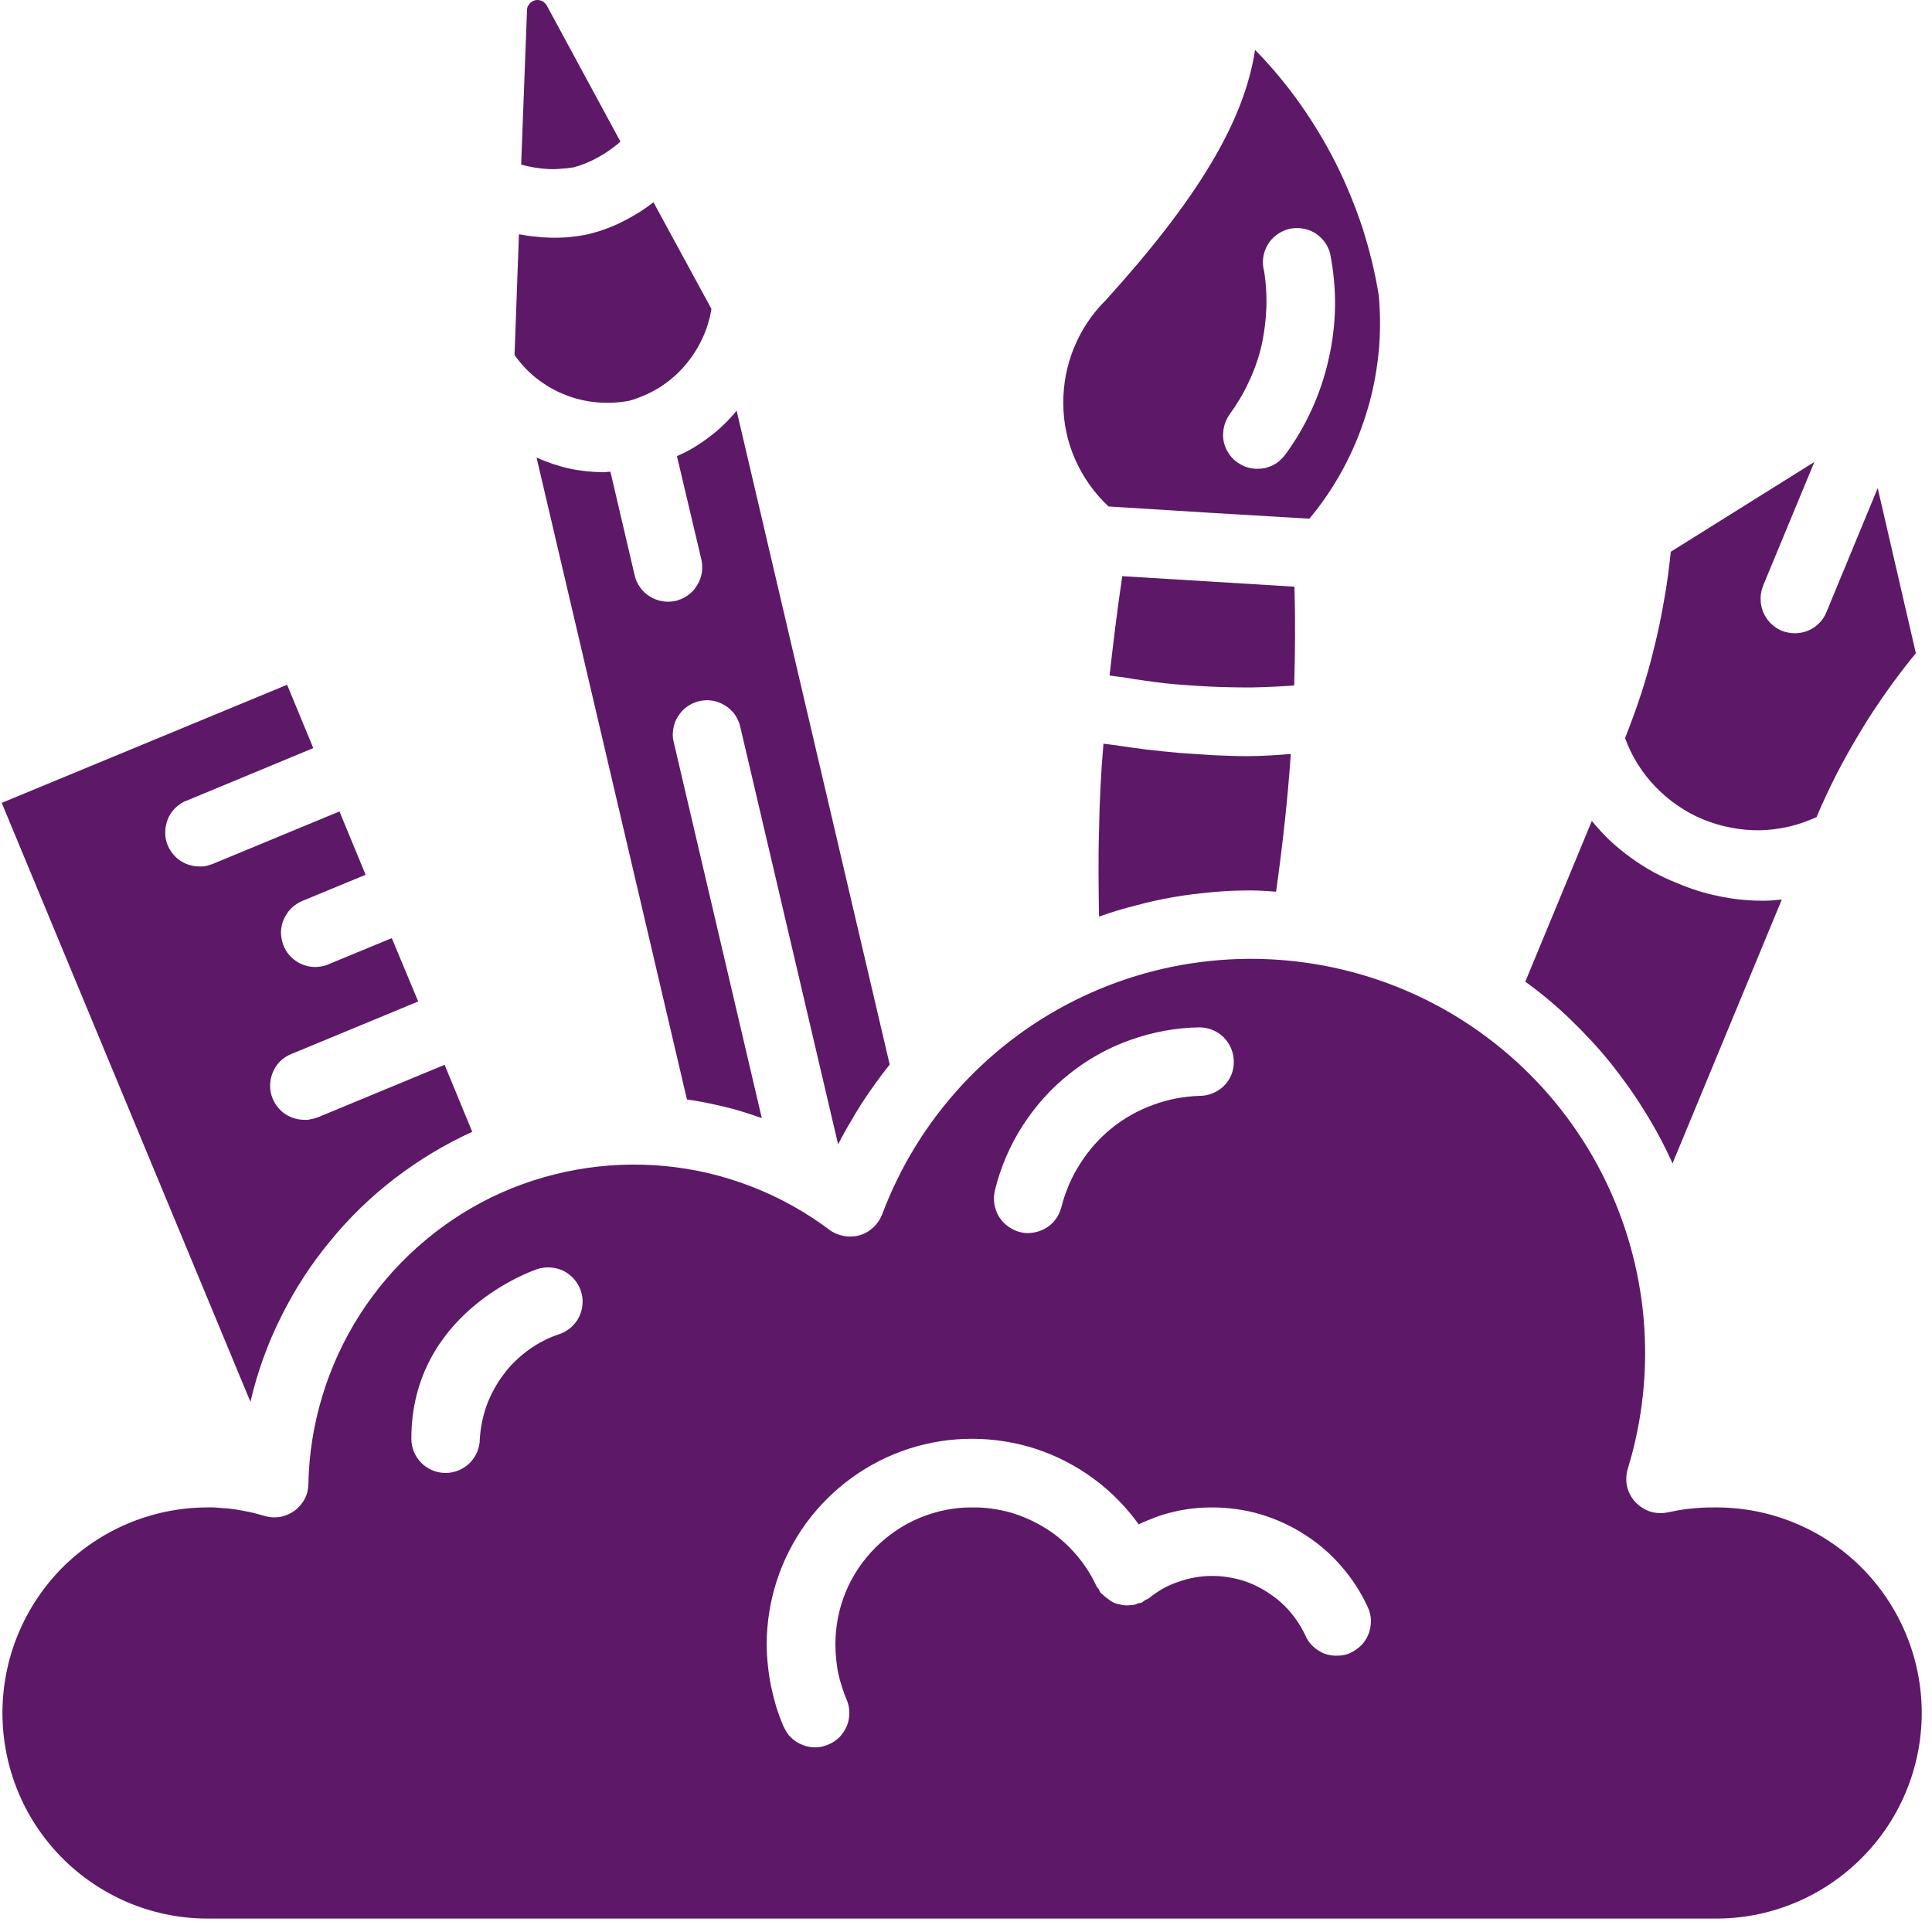 <svg xmlns="http://www.w3.org/2000/svg" viewBox="0 0 79 79" width="79" height="79">
	<style>
		tspan { white-space:pre }
		.shp0 { fill: #5d1867 } 
	</style>
	<g id="Layer">
		<g id="Layer">
			<path id="Layer" class="shp0" d="M52.93 23.99L45.89 23.56C45.68 24.96 45.52 26.3 45.37 27.62C45.55 27.65 45.72 27.67 45.9 27.69C46.48 27.79 47.06 27.87 47.64 27.94C48.23 28 48.81 28.04 49.4 28.07C49.98 28.1 50.57 28.11 51.16 28.11C51.75 28.1 52.33 28.07 52.92 28.03C52.96 26.64 52.97 25.29 52.93 23.99Z" />
			<path id="Layer" class="shp0" d="M45.52 30.46L45.12 30.41C45.07 30.99 45.03 31.58 45 32.17C44.97 32.76 44.95 33.35 44.94 33.94C44.92 34.53 44.92 35.12 44.92 35.71C44.92 36.3 44.93 36.89 44.94 37.48C45.44 37.3 45.94 37.15 46.46 37.02C46.97 36.88 47.48 36.77 48 36.68C48.52 36.59 49.05 36.53 49.57 36.48C50.1 36.43 50.62 36.41 51.15 36.41C51.5 36.41 51.84 36.44 52.18 36.46C52.45 34.52 52.66 32.63 52.78 30.83C52.17 30.88 51.56 30.92 50.98 30.92C50.53 30.92 50.07 30.9 49.61 30.88C49.16 30.85 48.7 30.82 48.25 30.79C47.79 30.75 47.34 30.7 46.88 30.65C46.43 30.59 45.98 30.53 45.52 30.46L45.52 30.46Z" />
			<path id="Layer" class="shp0" d="M21.88 0.01C21.83 0.02 21.79 0.04 21.75 0.07C21.71 0.09 21.67 0.12 21.65 0.16C21.62 0.2 21.59 0.24 21.57 0.28C21.56 0.32 21.55 0.37 21.55 0.42L21.31 6.73C21.49 6.78 21.67 6.82 21.85 6.85C22.03 6.88 22.21 6.9 22.39 6.91C22.57 6.92 22.75 6.92 22.93 6.9C23.12 6.89 23.3 6.87 23.47 6.84C23.65 6.79 23.82 6.73 23.99 6.66C24.16 6.59 24.32 6.51 24.48 6.42C24.64 6.33 24.8 6.23 24.94 6.13C25.09 6.02 25.24 5.91 25.37 5.79L22.36 0.23C22.34 0.19 22.31 0.15 22.27 0.12C22.24 0.08 22.2 0.06 22.16 0.04C22.11 0.02 22.07 0.01 22.02 0C21.97 0 21.93 0 21.88 0.01L21.88 0.01Z" />
			<path id="Layer" class="shp0" d="M28.59 28.67C28.77 28.63 28.95 28.62 29.13 28.65C29.32 28.68 29.49 28.75 29.65 28.85C29.8 28.94 29.94 29.07 30.05 29.22C30.15 29.37 30.23 29.54 30.27 29.72L34.27 46.79C34.42 46.51 34.57 46.22 34.74 45.94C34.9 45.66 35.07 45.38 35.24 45.11C35.42 44.84 35.6 44.57 35.79 44.31C35.98 44.04 36.17 43.79 36.38 43.53L30.12 16.79C29.96 16.99 29.79 17.18 29.6 17.36C29.41 17.54 29.22 17.71 29.01 17.86C28.81 18.02 28.59 18.16 28.37 18.3C28.15 18.43 27.92 18.55 27.68 18.65L28.68 22.88C28.76 23.25 28.7 23.63 28.5 23.94C28.31 24.26 27.99 24.48 27.63 24.57C27.27 24.65 26.89 24.59 26.57 24.39C26.26 24.2 26.03 23.88 25.95 23.52L24.96 19.29C24.87 19.29 24.77 19.31 24.69 19.31C24.45 19.31 24.21 19.29 23.98 19.27C23.74 19.24 23.51 19.21 23.28 19.16C23.05 19.11 22.82 19.04 22.6 18.97C22.38 18.89 22.16 18.81 21.94 18.71L28.09 44.96C28.35 44.99 28.61 45.04 28.87 45.09C29.13 45.14 29.38 45.2 29.64 45.26C29.89 45.32 30.15 45.39 30.4 45.47C30.65 45.55 30.9 45.63 31.15 45.72L27.55 30.35C27.5 30.17 27.5 29.99 27.53 29.81C27.56 29.62 27.62 29.45 27.72 29.3C27.82 29.14 27.94 29 28.09 28.9C28.24 28.79 28.41 28.71 28.59 28.67Z" />
			<path id="Layer" fill-rule="evenodd" class="shp0" d="M56.36 14.53C56.27 15.35 56.11 16.15 55.86 16.93C55.62 17.71 55.3 18.47 54.91 19.19C54.52 19.91 54.06 20.59 53.54 21.21C50.77 21.05 48.03 20.88 45.33 20.71C44.75 20.17 44.29 19.52 43.97 18.8C43.65 18.08 43.48 17.3 43.48 16.51C43.47 15.72 43.62 14.94 43.92 14.21C44.22 13.48 44.66 12.82 45.22 12.27C48.94 8.16 50.87 5 51.32 2.04C51.99 2.72 52.6 3.46 53.15 4.23C53.7 5.01 54.19 5.82 54.62 6.67C55.05 7.53 55.41 8.41 55.71 9.31C56 10.22 56.23 11.15 56.38 12.09C56.45 12.9 56.45 13.72 56.36 14.53ZM51.41 19.17C51.41 19.17 51.41 19.17 51.41 19.17C51.41 19.17 51.41 19.17 51.41 19.17L51.41 19.17ZM51.41 19.17C51.52 19.17 51.63 19.16 51.73 19.14C51.84 19.11 51.94 19.07 52.04 19.03C52.14 18.98 52.23 18.92 52.31 18.85C52.39 18.78 52.47 18.7 52.54 18.61C52.97 18.03 53.34 17.4 53.64 16.74C53.94 16.08 54.17 15.39 54.33 14.68C54.49 13.98 54.58 13.25 54.59 12.53C54.6 11.8 54.53 11.08 54.39 10.37C54.3 10.01 54.06 9.7 53.74 9.51C53.42 9.33 53.04 9.28 52.68 9.37C52.32 9.47 52.01 9.7 51.83 10.02C51.64 10.35 51.59 10.73 51.69 11.09C51.77 11.59 51.8 12.11 51.78 12.62C51.76 13.14 51.69 13.65 51.58 14.15C51.46 14.65 51.29 15.14 51.07 15.6C50.86 16.07 50.59 16.51 50.29 16.93C50.14 17.14 50.04 17.39 50.02 17.65C49.99 17.9 50.04 18.17 50.16 18.4C50.28 18.63 50.45 18.83 50.68 18.96C50.9 19.1 51.15 19.17 51.41 19.17Z" />
			<path id="Layer" class="shp0" d="M74.19 18.89L68.32 22.56C68.25 23.21 68.17 23.86 68.05 24.51C67.94 25.16 67.81 25.8 67.65 26.44C67.5 27.07 67.32 27.71 67.12 28.33C66.92 28.95 66.69 29.57 66.45 30.18C66.72 30.93 67.15 31.61 67.7 32.18C68.25 32.75 68.92 33.21 69.65 33.51C70.39 33.81 71.18 33.96 71.97 33.95C72.77 33.93 73.55 33.75 74.28 33.41C74.53 32.81 74.81 32.22 75.11 31.63C75.41 31.05 75.73 30.48 76.07 29.92C76.41 29.35 76.77 28.81 77.15 28.27C77.53 27.73 77.93 27.21 78.34 26.71L76.78 19.96L74.7 24.99C74.57 25.34 74.3 25.63 73.95 25.78C73.6 25.93 73.21 25.93 72.85 25.79C72.5 25.64 72.23 25.36 72.09 25.01C71.95 24.65 71.96 24.26 72.11 23.91L74.19 18.89Z" />
			<path id="Layer" class="shp0" d="M68.39 47.57L72.86 36.78C72.79 36.79 72.72 36.8 72.65 36.8C72.58 36.81 72.51 36.81 72.44 36.82C72.37 36.82 72.3 36.83 72.22 36.83C72.15 36.83 72.08 36.83 72.01 36.83C71.72 36.83 71.42 36.81 71.13 36.78C70.84 36.75 70.55 36.7 70.26 36.64C69.97 36.58 69.69 36.51 69.41 36.42C69.13 36.33 68.85 36.23 68.58 36.11C68.24 35.98 67.91 35.82 67.59 35.65C67.27 35.47 66.97 35.28 66.67 35.06C66.38 34.85 66.1 34.62 65.83 34.37C65.57 34.12 65.32 33.85 65.09 33.57L62.37 40.14C63.02 40.61 63.64 41.13 64.22 41.69C64.8 42.25 65.35 42.84 65.86 43.47C66.36 44.1 66.83 44.75 67.25 45.44C67.68 46.12 68.06 46.84 68.39 47.57L68.39 47.57Z" />
			<path id="Layer" fill-rule="evenodd" class="shp0" d="M70.07 61.64C72.32 61.61 74.48 62.48 76.08 64.06C77.68 65.64 78.58 67.8 78.58 70.04C78.58 72.29 77.68 74.44 76.08 76.02C74.48 77.6 72.32 78.48 70.07 78.45L8.41 78.45C6.19 78.43 4.08 77.53 2.52 75.95C0.97 74.38 0.1 72.26 0.1 70.04C0.1 67.83 0.97 65.71 2.52 64.13C4.08 62.56 6.19 61.66 8.41 61.64C8.61 61.63 8.81 61.64 9.01 61.66C9.22 61.67 9.42 61.69 9.62 61.72C9.82 61.75 10.02 61.79 10.22 61.83C10.41 61.87 10.61 61.93 10.8 61.98C11.01 62.05 11.23 62.06 11.45 62.03C11.66 61.99 11.86 61.9 12.04 61.78C12.21 61.65 12.36 61.48 12.46 61.29C12.56 61.1 12.61 60.88 12.61 60.67C12.66 58.22 13.39 55.83 14.71 53.76C16.03 51.7 17.89 50.04 20.09 48.96C22.3 47.89 24.75 47.45 27.19 47.68C29.63 47.91 31.96 48.82 33.92 50.29C34.09 50.42 34.3 50.5 34.51 50.54C34.72 50.58 34.94 50.57 35.15 50.51C35.36 50.45 35.55 50.34 35.71 50.19C35.87 50.04 35.99 49.86 36.07 49.66C37.54 45.74 40.48 42.54 44.27 40.75C48.06 38.96 52.39 38.72 56.36 40.07C60.32 41.42 63.61 44.27 65.51 48C67.41 51.73 67.79 56.05 66.56 60.06C66.49 60.29 66.48 60.54 66.53 60.78C66.59 61.02 66.7 61.24 66.87 61.42C67.04 61.6 67.25 61.73 67.48 61.81C67.71 61.88 67.96 61.89 68.2 61.84C68.35 61.81 68.51 61.78 68.66 61.75C68.82 61.73 68.97 61.7 69.13 61.69C69.29 61.67 69.44 61.66 69.6 61.65C69.76 61.64 69.91 61.64 70.07 61.64ZM22.88 54.55C23.23 54.43 23.51 54.18 23.68 53.85C23.84 53.51 23.87 53.13 23.75 52.78C23.63 52.43 23.38 52.14 23.05 51.97C22.72 51.81 22.33 51.78 21.98 51.89C21.77 51.96 16.82 53.67 16.82 58.83C16.82 59.2 16.97 59.56 17.23 59.82C17.49 60.08 17.85 60.23 18.22 60.23C18.59 60.23 18.95 60.08 19.21 59.82C19.47 59.56 19.62 59.2 19.62 58.83C19.65 58.35 19.75 57.88 19.91 57.44C20.08 56.99 20.31 56.57 20.6 56.19C20.88 55.81 21.23 55.48 21.61 55.2C22 54.92 22.42 54.7 22.88 54.55L22.88 54.55ZM40.68 48.68C40.64 48.86 40.63 49.05 40.66 49.23C40.69 49.41 40.75 49.58 40.84 49.74C40.94 49.9 41.06 50.03 41.21 50.14C41.36 50.25 41.52 50.33 41.7 50.38C41.73 50.38 41.76 50.39 41.79 50.4C41.81 50.4 41.84 50.41 41.87 50.41C41.9 50.41 41.93 50.42 41.96 50.42C41.99 50.42 42.01 50.42 42.04 50.42C42.2 50.42 42.35 50.39 42.5 50.34C42.65 50.29 42.78 50.22 42.91 50.12C43.03 50.03 43.13 49.91 43.22 49.78C43.3 49.65 43.36 49.51 43.4 49.36C43.56 48.73 43.82 48.12 44.17 47.58C44.52 47.03 44.95 46.54 45.46 46.13C45.97 45.72 46.54 45.4 47.15 45.18C47.76 44.95 48.41 44.83 49.06 44.81C49.43 44.81 49.78 44.66 50.05 44.4C50.31 44.14 50.46 43.78 50.45 43.41C50.45 43.04 50.3 42.68 50.04 42.42C49.78 42.16 49.42 42.01 49.05 42.01C48.09 42.02 47.14 42.2 46.23 42.52C45.32 42.84 44.48 43.31 43.73 43.91C42.97 44.51 42.33 45.23 41.81 46.04C41.29 46.85 40.91 47.74 40.68 48.68L40.68 48.68ZM55.23 67.58C55.4 67.5 55.55 67.39 55.68 67.26C55.81 67.12 55.9 66.97 55.97 66.79C56.03 66.62 56.06 66.44 56.06 66.25C56.05 66.07 56.01 65.89 55.93 65.72C55.65 65.11 55.29 64.55 54.85 64.05C54.42 63.54 53.91 63.11 53.35 62.75C52.79 62.39 52.18 62.11 51.54 61.92C50.9 61.73 50.23 61.64 49.57 61.64C49.31 61.64 49.05 61.65 48.79 61.68C48.53 61.71 48.28 61.75 48.03 61.81C47.77 61.87 47.52 61.94 47.28 62.03C47.03 62.12 46.8 62.22 46.56 62.33C45.53 60.89 44.06 59.81 42.37 59.25C40.68 58.7 38.86 58.69 37.16 59.24C35.47 59.79 34 60.86 32.95 62.3C31.91 63.74 31.35 65.47 31.35 67.25C31.35 67.53 31.37 67.82 31.4 68.11C31.43 68.39 31.47 68.68 31.53 68.96C31.59 69.24 31.66 69.52 31.74 69.79C31.83 70.07 31.93 70.34 32.04 70.6C32.1 70.72 32.17 70.84 32.25 70.95C32.34 71.05 32.44 71.14 32.56 71.22C32.67 71.29 32.8 71.35 32.93 71.39C33.06 71.43 33.19 71.45 33.33 71.45C33.38 71.45 33.43 71.45 33.47 71.44C33.52 71.44 33.57 71.43 33.61 71.42C33.66 71.41 33.7 71.4 33.75 71.38C33.79 71.37 33.84 71.35 33.88 71.33C34.05 71.26 34.2 71.16 34.33 71.03C34.46 70.89 34.56 70.74 34.63 70.57C34.7 70.4 34.73 70.22 34.73 70.03C34.73 69.85 34.69 69.66 34.62 69.5C34.54 69.32 34.48 69.14 34.42 68.95C34.36 68.77 34.31 68.58 34.27 68.39C34.23 68.2 34.21 68.01 34.19 67.82C34.17 67.63 34.16 67.43 34.16 67.24C34.16 66.51 34.3 65.78 34.58 65.1C34.86 64.42 35.28 63.8 35.8 63.28C36.32 62.76 36.94 62.34 37.62 62.06C38.3 61.78 39.03 61.63 39.76 61.64C40.29 61.63 40.82 61.71 41.33 61.85C41.84 62 42.32 62.22 42.77 62.5C43.22 62.78 43.62 63.13 43.97 63.53C44.32 63.93 44.61 64.37 44.83 64.85C44.84 64.86 44.85 64.88 44.85 64.89C44.86 64.9 44.87 64.91 44.88 64.92C44.89 64.93 44.89 64.94 44.9 64.95C44.91 64.96 44.92 64.97 44.93 64.98C44.93 65 44.94 65.01 44.94 65.02C44.95 65.03 44.96 65.04 44.96 65.06C44.97 65.07 44.98 65.08 44.98 65.09C44.99 65.1 45 65.11 45 65.13C45.03 65.16 45.06 65.17 45.09 65.2C45.11 65.22 45.12 65.23 45.14 65.25C45.16 65.27 45.18 65.28 45.2 65.3C45.21 65.31 45.23 65.33 45.25 65.34C45.27 65.35 45.29 65.37 45.31 65.38C45.33 65.4 45.34 65.41 45.36 65.42C45.38 65.43 45.39 65.45 45.41 65.46C45.43 65.47 45.45 65.48 45.46 65.49C45.48 65.5 45.5 65.51 45.52 65.52C45.54 65.53 45.56 65.54 45.58 65.55C45.6 65.56 45.62 65.56 45.64 65.57C45.67 65.58 45.69 65.58 45.71 65.59C45.73 65.59 45.75 65.6 45.77 65.6C45.84 65.62 45.9 65.63 45.97 65.64C46.04 65.65 46.11 65.65 46.18 65.64C46.24 65.64 46.31 65.63 46.38 65.62C46.44 65.6 46.51 65.58 46.57 65.55C46.58 65.55 46.59 65.55 46.6 65.55C46.61 65.55 46.62 65.55 46.63 65.54C46.64 65.54 46.65 65.54 46.66 65.54C46.67 65.53 46.68 65.53 46.69 65.53C46.7 65.52 46.71 65.51 46.72 65.51C46.73 65.5 46.74 65.49 46.75 65.48C46.77 65.47 46.78 65.47 46.79 65.46C46.8 65.45 46.81 65.44 46.82 65.43C46.83 65.43 46.84 65.42 46.86 65.41C46.87 65.41 46.88 65.4 46.89 65.4C46.91 65.39 46.92 65.38 46.93 65.38C46.94 65.37 46.95 65.36 46.97 65.36C47.15 65.21 47.34 65.08 47.55 64.96C47.75 64.85 47.97 64.75 48.19 64.68C48.41 64.6 48.64 64.54 48.87 64.5C49.1 64.46 49.33 64.44 49.57 64.44C49.97 64.44 50.36 64.5 50.75 64.61C51.13 64.72 51.49 64.89 51.83 65.11C52.16 65.32 52.47 65.58 52.73 65.88C52.99 66.18 53.21 66.52 53.38 66.88C53.45 67.05 53.56 67.2 53.7 67.33C53.83 67.45 53.99 67.55 54.16 67.62C54.34 67.68 54.52 67.71 54.7 67.7C54.89 67.7 55.07 67.66 55.24 67.58L55.23 67.58Z" />
			<path id="Layer" class="shp0" d="M25.72 16.39C26.15 16.27 26.56 16.09 26.94 15.86C27.32 15.62 27.66 15.34 27.96 15C28.25 14.67 28.5 14.3 28.69 13.9C28.89 13.49 29.02 13.07 29.09 12.63L26.72 8.27C26.53 8.42 26.33 8.56 26.12 8.69C25.91 8.82 25.7 8.94 25.48 9.05C25.27 9.16 25.04 9.26 24.82 9.34C24.59 9.43 24.35 9.5 24.12 9.56C24 9.59 23.89 9.61 23.77 9.63C23.65 9.65 23.53 9.67 23.41 9.68C23.29 9.7 23.17 9.71 23.05 9.71C22.93 9.72 22.81 9.72 22.7 9.72C22.57 9.72 22.45 9.72 22.32 9.71C22.2 9.71 22.08 9.7 21.95 9.68C21.83 9.67 21.71 9.66 21.58 9.64C21.46 9.62 21.34 9.6 21.22 9.58L21.04 14.52C21.3 14.88 21.6 15.21 21.95 15.48C22.3 15.75 22.69 15.98 23.1 16.14C23.52 16.31 23.95 16.41 24.39 16.45C24.84 16.49 25.28 16.47 25.72 16.39L25.72 16.39Z" />
			<path id="Layer" class="shp0" d="M7.63 32.74L12.81 30.59L11.74 28L0.07 32.83L10.24 57.32C10.52 56.12 10.94 54.95 11.49 53.85C12.04 52.74 12.71 51.7 13.5 50.75C14.28 49.79 15.17 48.93 16.15 48.18C17.13 47.43 18.19 46.79 19.31 46.28L18.18 43.54L12.99 45.69C12.95 45.7 12.9 45.72 12.86 45.73C12.82 45.74 12.77 45.76 12.73 45.76C12.68 45.77 12.64 45.78 12.59 45.79C12.55 45.79 12.5 45.79 12.45 45.79C12.13 45.79 11.81 45.68 11.56 45.48C11.31 45.27 11.14 44.99 11.07 44.67C11.01 44.35 11.06 44.02 11.21 43.73C11.36 43.44 11.61 43.22 11.91 43.1L17.1 40.95L16.02 38.36L13.43 39.43C13.39 39.45 13.34 39.47 13.3 39.48C13.26 39.49 13.21 39.5 13.17 39.51C13.12 39.52 13.08 39.53 13.03 39.53C12.99 39.54 12.94 39.54 12.89 39.54C12.57 39.54 12.25 39.43 12 39.22C11.75 39.02 11.58 38.73 11.52 38.41C11.45 38.1 11.5 37.76 11.66 37.48C11.81 37.19 12.06 36.97 12.36 36.84L14.95 35.77L13.88 33.18L8.69 35.33C8.65 35.34 8.61 35.36 8.56 35.37C8.52 35.39 8.48 35.4 8.43 35.41C8.39 35.42 8.34 35.42 8.3 35.43C8.25 35.43 8.2 35.43 8.16 35.43C7.83 35.43 7.52 35.32 7.27 35.12C7.02 34.91 6.84 34.62 6.78 34.31C6.72 33.99 6.77 33.66 6.92 33.37C7.07 33.09 7.32 32.86 7.62 32.74L7.63 32.74Z" />
		</g>
	</g>
</svg>